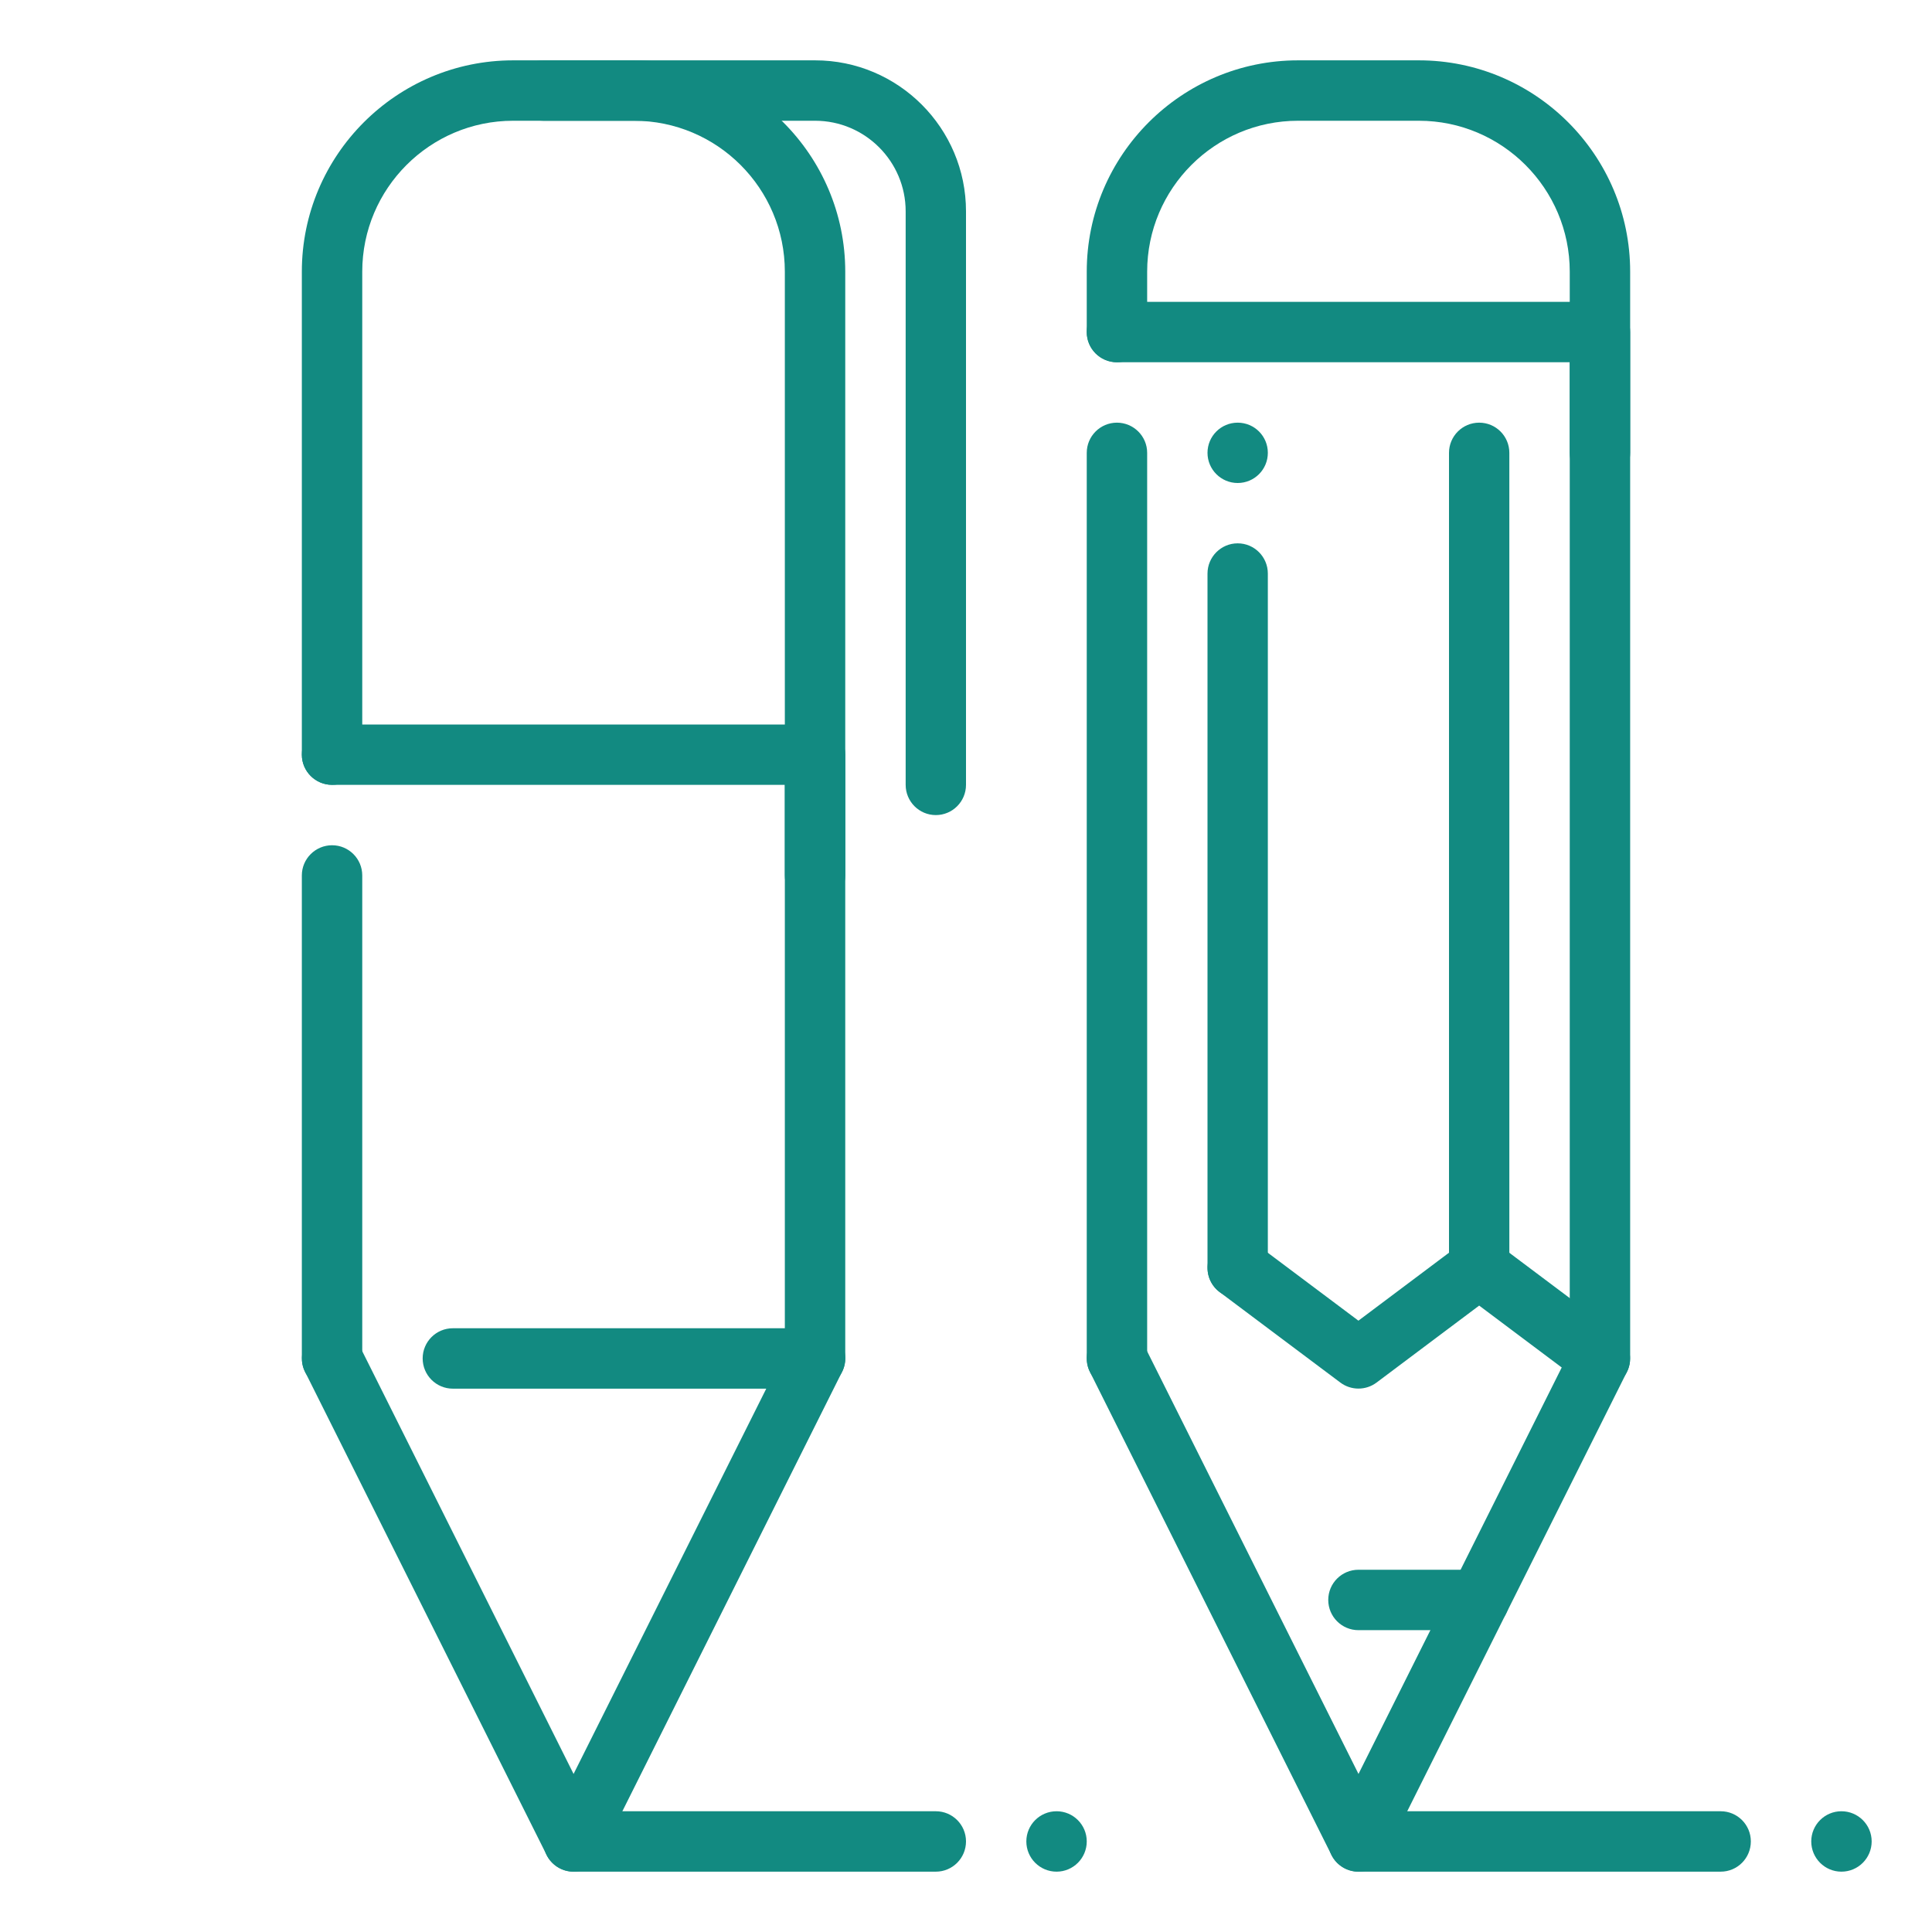 <svg width="26" height="26" viewBox="0 0 26 26" fill="none" xmlns="http://www.w3.org/2000/svg">
<path d="M10.969 12.188C10.745 12.188 10.562 12.005 10.562 11.781V3.656C10.562 2.536 9.652 1.625 8.531 1.625H6.906C5.786 1.625 4.875 2.536 4.875 3.656V10.156C4.875 10.38 4.693 10.562 4.469 10.562C4.245 10.562 4.062 10.38 4.062 10.156V3.656C4.062 2.088 5.338 0.812 6.906 0.812H8.531C10.099 0.812 11.375 2.088 11.375 3.656V11.781C11.375 12.005 11.193 12.188 10.969 12.188Z" fill="#128A81"/>
<path d="M4.469 18.688C4.245 18.688 4.062 18.506 4.062 18.281V11.781C4.062 11.557 4.245 11.375 4.469 11.375C4.693 11.375 4.875 11.557 4.875 11.781V18.281C4.875 18.506 4.693 18.688 4.469 18.688Z" fill="#128A81"/>
<path d="M10.969 18.688C10.745 18.688 10.562 18.506 10.562 18.281V10.562H4.469C4.245 10.562 4.062 10.38 4.062 10.156C4.062 9.932 4.245 9.75 4.469 9.75H10.969C11.193 9.75 11.375 9.932 11.375 10.156V18.281C11.375 18.506 11.193 18.688 10.969 18.688Z" fill="#128A81"/>
<path d="M7.719 25.188C7.565 25.188 7.425 25.101 7.356 24.963L4.106 18.463C4.006 18.263 4.087 18.019 4.288 17.918C4.489 17.818 4.732 17.899 4.833 18.1L7.719 23.873L10.312 18.688H6.094C5.87 18.688 5.688 18.506 5.688 18.281C5.688 18.057 5.87 17.875 6.094 17.875H10.969C11.11 17.875 11.24 17.948 11.315 18.068C11.389 18.187 11.396 18.337 11.332 18.462L8.082 24.962C8.013 25.101 7.872 25.188 7.719 25.188Z" fill="#128A81"/>
<path d="M12.594 10.969C12.37 10.969 12.188 10.787 12.188 10.562V2.844C12.188 2.172 11.641 1.625 10.969 1.625H7.312C7.088 1.625 6.906 1.443 6.906 1.219C6.906 0.995 7.088 0.812 7.312 0.812H10.969C12.089 0.812 13 1.723 13 2.844V10.562C13 10.787 12.818 10.969 12.594 10.969Z" fill="#128A81"/>
<path d="M23.156 25.188H18.281C18.057 25.188 17.875 25.006 17.875 24.781C17.875 24.557 18.057 24.375 18.281 24.375H23.156C23.381 24.375 23.562 24.557 23.562 24.781C23.562 25.006 23.381 25.188 23.156 25.188Z" fill="#128A81"/>
<path d="M12.594 25.188H7.719C7.495 25.188 7.312 25.006 7.312 24.781C7.312 24.557 7.495 24.375 7.719 24.375H12.594C12.818 24.375 13 24.557 13 24.781C13 25.006 12.818 25.188 12.594 25.188Z" fill="#128A81"/>
<path d="M24.781 25.188C25.006 25.188 25.188 25.006 25.188 24.781C25.188 24.557 25.006 24.375 24.781 24.375C24.557 24.375 24.375 24.557 24.375 24.781C24.375 25.006 24.557 25.188 24.781 25.188Z" fill="#128A81"/>
<path d="M14.219 25.188C14.443 25.188 14.625 25.006 14.625 24.781C14.625 24.557 14.443 24.375 14.219 24.375C13.994 24.375 13.812 24.557 13.812 24.781C13.812 25.006 13.994 25.188 14.219 25.188Z" fill="#128A81"/>
<path d="M21.531 6.5C21.307 6.5 21.125 6.318 21.125 6.094V3.656C21.125 2.536 20.214 1.625 19.094 1.625H17.469C16.348 1.625 15.438 2.536 15.438 3.656V4.469C15.438 4.693 15.255 4.875 15.031 4.875C14.807 4.875 14.625 4.693 14.625 4.469V3.656C14.625 2.088 15.901 0.812 17.469 0.812H19.094C20.662 0.812 21.938 2.088 21.938 3.656V6.094C21.938 6.318 21.756 6.5 21.531 6.5Z" fill="#128A81"/>
<path d="M18.281 25.188C18.128 25.188 17.987 25.101 17.918 24.963L14.668 18.463C14.568 18.263 14.649 18.019 14.85 17.918C15.052 17.818 15.295 17.899 15.395 18.1L18.282 23.873L21.017 18.403L19.906 17.57L18.525 18.606C18.381 18.714 18.182 18.714 18.038 18.606L16.413 17.388C16.233 17.253 16.197 16.998 16.331 16.819C16.466 16.639 16.721 16.603 16.899 16.737L18.281 17.773L19.662 16.737C19.806 16.629 20.005 16.629 20.149 16.737L21.774 17.956C21.931 18.074 21.982 18.287 21.894 18.463L18.644 24.963C18.576 25.101 18.435 25.188 18.281 25.188Z" fill="#128A81"/>
<path d="M19.906 17.469C19.682 17.469 19.5 17.287 19.5 17.062V6.094C19.5 5.87 19.682 5.688 19.906 5.688C20.131 5.688 20.312 5.87 20.312 6.094V17.062C20.312 17.287 20.131 17.469 19.906 17.469Z" fill="#128A81"/>
<path d="M16.656 17.469C16.432 17.469 16.25 17.287 16.25 17.062V7.719C16.25 7.495 16.432 7.312 16.656 7.312C16.881 7.312 17.062 7.495 17.062 7.719V17.062C17.062 17.287 16.881 17.469 16.656 17.469Z" fill="#128A81"/>
<path d="M16.656 6.5C16.881 6.5 17.062 6.318 17.062 6.094C17.062 5.869 16.881 5.688 16.656 5.688C16.432 5.688 16.25 5.869 16.25 6.094C16.25 6.318 16.432 6.5 16.656 6.5Z" fill="#128A81"/>
<path d="M19.906 21.938H18.281C18.057 21.938 17.875 21.756 17.875 21.531C17.875 21.307 18.057 21.125 18.281 21.125H19.906C20.131 21.125 20.312 21.307 20.312 21.531C20.312 21.756 20.131 21.938 19.906 21.938Z" fill="#128A81"/>
<path d="M15.031 18.688C14.807 18.688 14.625 18.506 14.625 18.281V6.094C14.625 5.87 14.807 5.688 15.031 5.688C15.255 5.688 15.438 5.87 15.438 6.094V18.281C15.438 18.506 15.255 18.688 15.031 18.688Z" fill="#128A81"/>
<path d="M21.531 18.688C21.307 18.688 21.125 18.506 21.125 18.281V4.875H15.031C14.807 4.875 14.625 4.693 14.625 4.469C14.625 4.245 14.807 4.062 15.031 4.062H21.531C21.756 4.062 21.938 4.245 21.938 4.469V18.281C21.938 18.506 21.756 18.688 21.531 18.688Z" fill="#128A81"/>
</svg>

